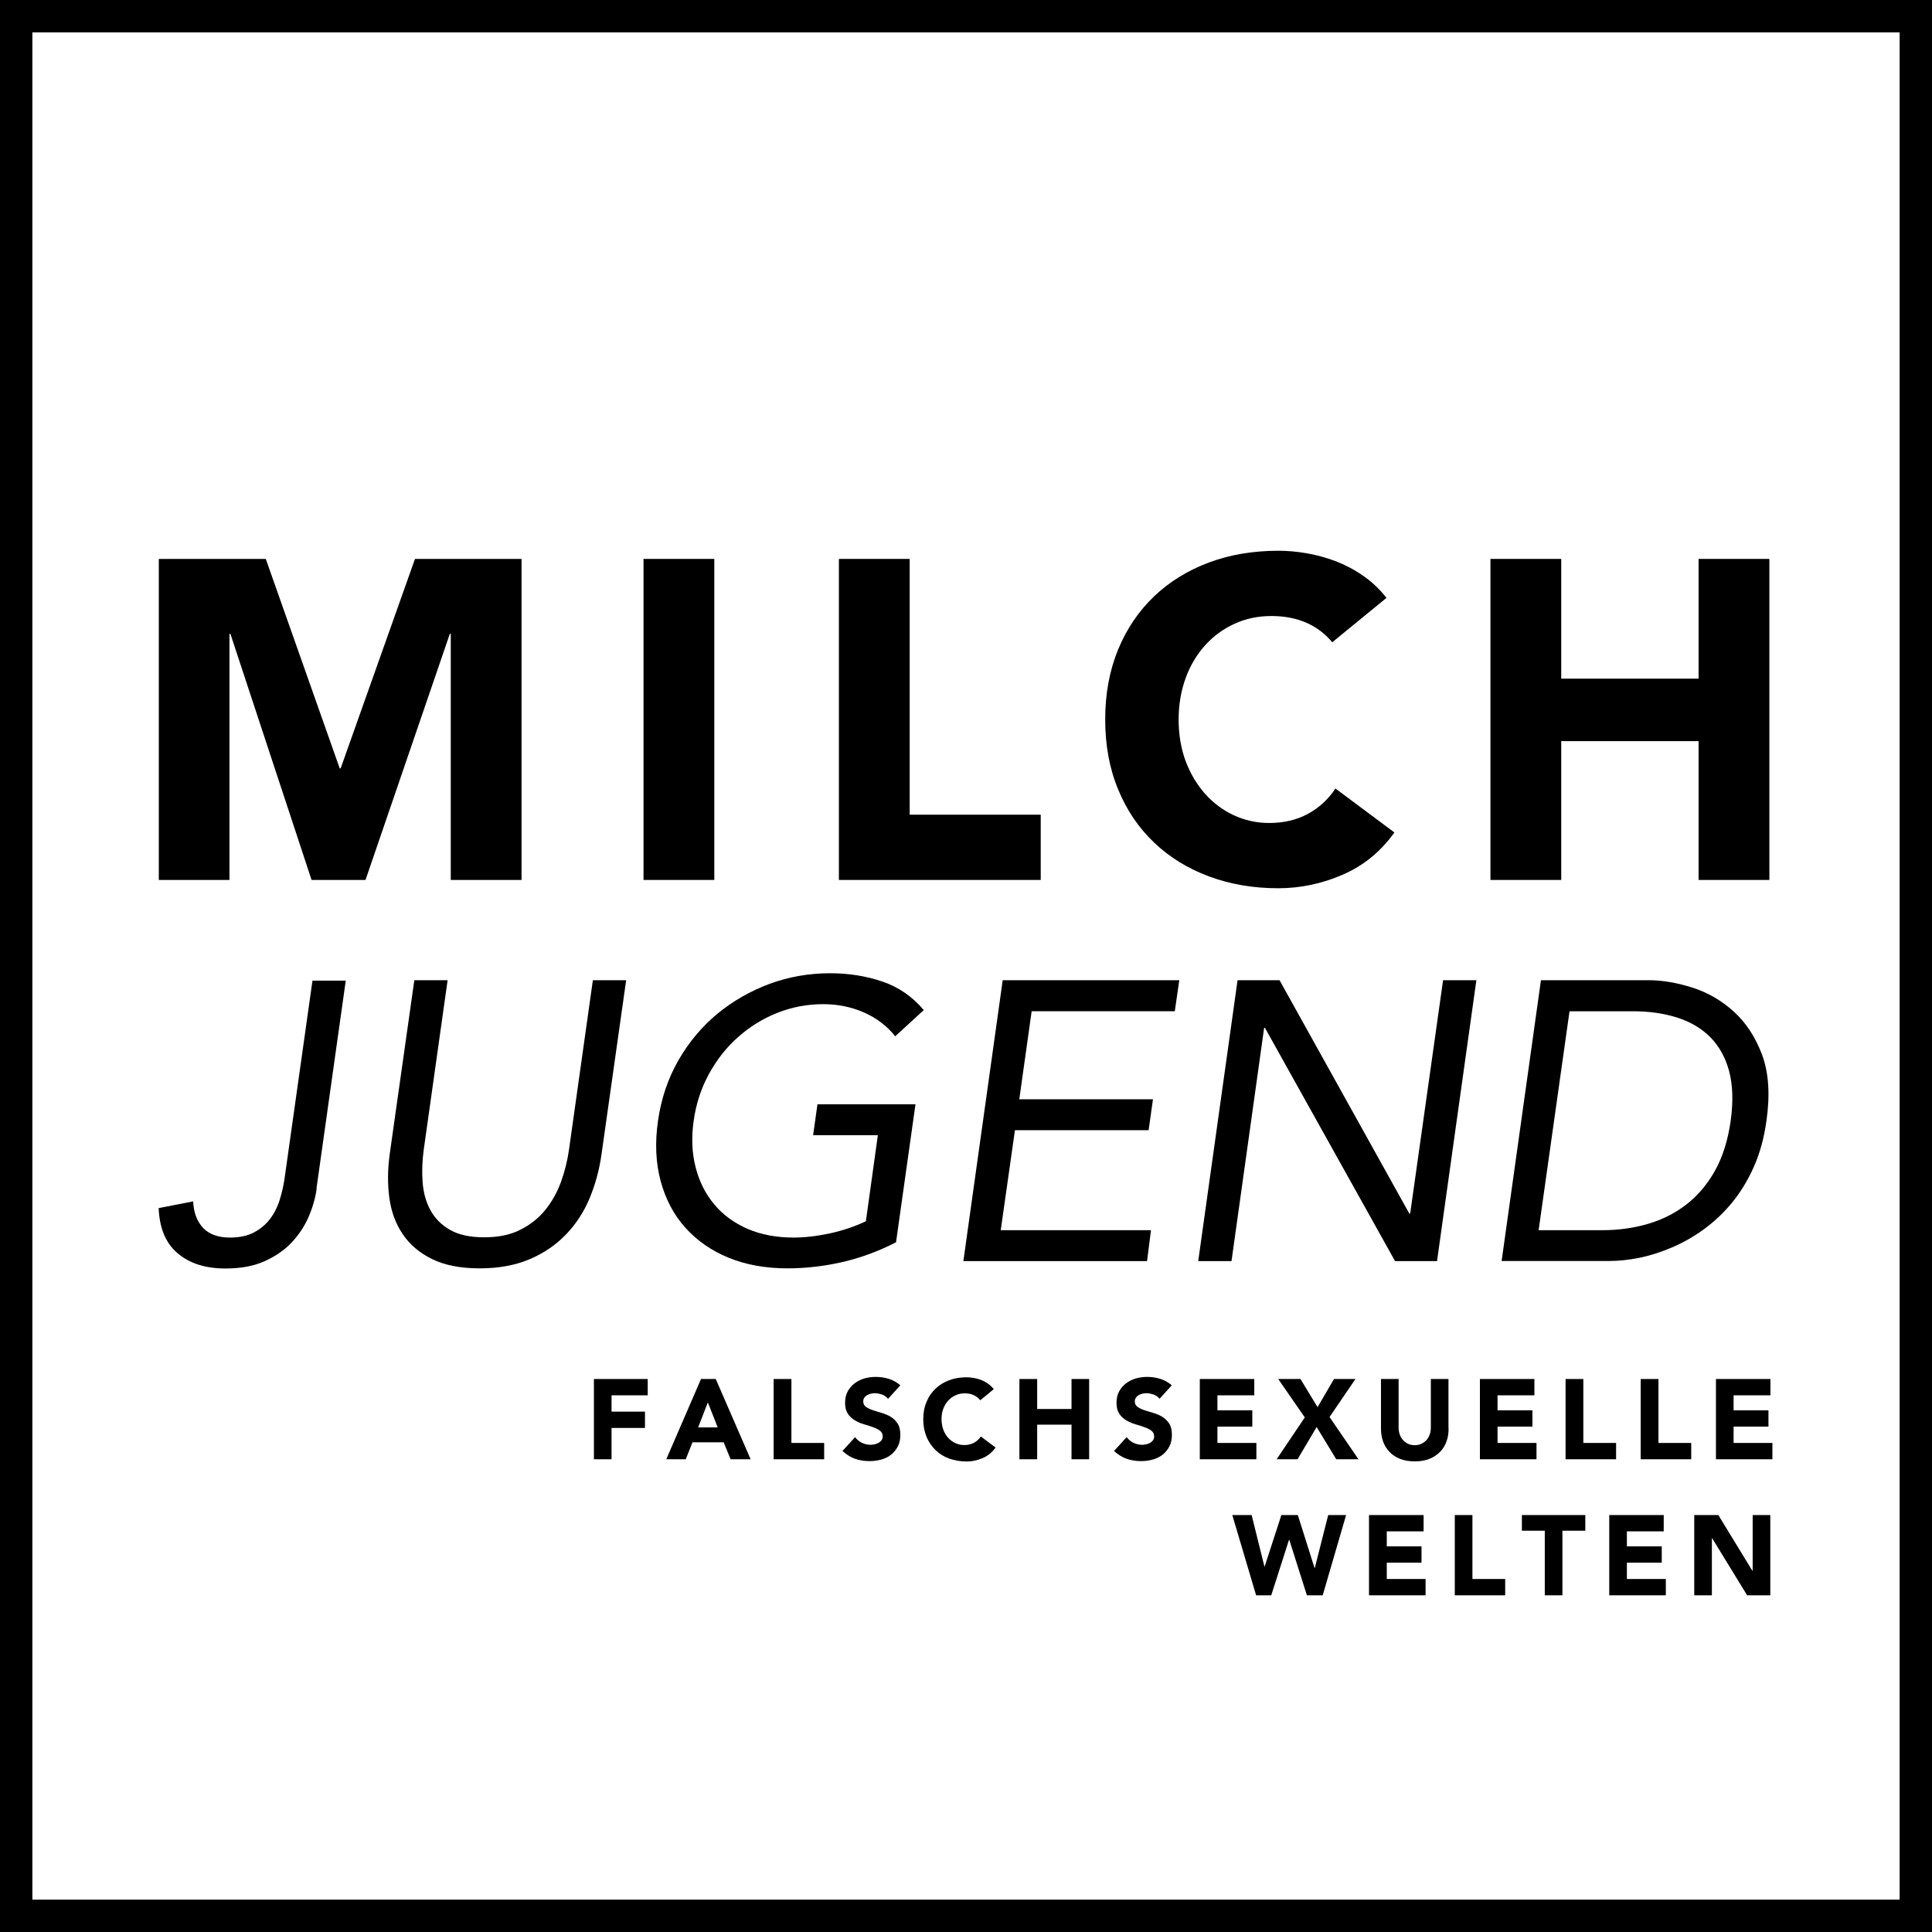 <?xml version="1.0" encoding="UTF-8"?><svg id="Ebene_2" xmlns="http://www.w3.org/2000/svg" width="146.84" height="146.84" xmlns:xlink="http://www.w3.org/1999/xlink" viewBox="0 0 146.84 146.84"><defs><style>.cls-1{fill:#000;}.cls-1,.cls-2{stroke-width:0px;}.cls-2{fill:none;filter:url(#drop-shadow-1);}</style><filter id="drop-shadow-1" filterUnits="userSpaceOnUse"><feOffset dx="2" dy="2"/><feGaussianBlur result="blur" stdDeviation="0"/><feFlood flood-color="#000" flood-opacity="1"/><feComposite in2="blur" operator="in"/><feComposite in="SourceGraphic"/></filter></defs><g id="Ebene_1-2"><rect class="cls-2" width="146.84" height="146.84"/><polygon class="cls-1" points="12.07 42.48 20.2 42.48 25.82 58.4 25.89 58.4 31.54 42.48 39.64 42.48 39.64 66.88 34.26 66.88 34.26 48.17 34.19 48.17 27.78 66.88 23.68 66.88 17.51 48.17 17.44 48.17 17.44 66.88 12.07 66.88 12.07 42.48"/><rect class="cls-1" x="48.91" y="42.48" width="5.38" height="24.4"/><polygon class="cls-1" points="63.76 42.48 69.14 42.48 69.14 61.92 79.1 61.92 79.1 66.88 63.76 66.88 63.76 42.48"/><path class="cls-1" d="M101.26,48.82c-.53-.64-1.18-1.14-1.95-1.48-.77-.34-1.66-.52-2.67-.52s-1.95.19-2.81.59c-.86.39-1.61.94-2.24,1.64-.63.7-1.13,1.53-1.48,2.5-.35.97-.53,2.01-.53,3.14s.18,2.2.53,3.15c.36.95.85,1.78,1.47,2.48.62.7,1.35,1.25,2.19,1.64.84.39,1.74.59,2.7.59,1.1,0,2.08-.23,2.93-.69.85-.46,1.55-1.1,2.1-1.93l4.48,3.34c-1.03,1.45-2.34,2.52-3.93,3.21-1.59.69-3.22,1.03-4.89,1.03-1.91,0-3.66-.3-5.27-.9-1.61-.6-3-1.45-4.17-2.57-1.17-1.11-2.09-2.46-2.74-4.05-.66-1.59-.98-3.35-.98-5.31s.33-3.72.98-5.31c.65-1.58,1.57-2.93,2.74-4.05,1.17-1.11,2.56-1.97,4.17-2.57,1.61-.6,3.37-.89,5.27-.89.69,0,1.41.06,2.15.19.75.13,1.48.33,2.2.6.72.28,1.42.64,2.08,1.1.67.46,1.26,1.02,1.79,1.69l-4.13,3.38Z"/><polygon class="cls-1" points="113.28 42.48 118.66 42.48 118.66 51.58 129.1 51.58 129.1 42.48 134.48 42.48 134.48 66.88 129.1 66.88 129.1 56.33 118.66 56.33 118.66 66.88 113.28 66.88 113.28 42.48"/><path class="cls-1" d="M24.07,90.34c-.1.72-.31,1.44-.62,2.16-.31.71-.74,1.36-1.3,1.95-.55.58-1.24,1.05-2.07,1.42s-1.81.54-2.95.54c-1.51,0-2.71-.38-3.62-1.15-.91-.76-1.39-1.91-1.45-3.44l2.62-.51c.04.85.29,1.51.75,2.01.46.49,1.15.74,2.05.74.72,0,1.33-.13,1.82-.39.49-.26.9-.6,1.22-1.02.32-.42.57-.91.74-1.46.17-.55.3-1.12.38-1.7l2.11-14.96h2.53l-2.23,15.83Z"/><path class="cls-1" d="M45.72,87.71c-.16,1.17-.46,2.27-.89,3.32-.43,1.05-1.03,1.97-1.78,2.76-.75.79-1.67,1.43-2.76,1.9-1.09.47-2.36.71-3.83.71s-2.68-.24-3.63-.71c-.96-.47-1.7-1.11-2.23-1.9s-.87-1.71-1.01-2.76c-.14-1.04-.13-2.15.03-3.32l1.87-13.21h2.53l-1.81,12.85c-.12.86-.15,1.7-.09,2.5s.26,1.52.6,2.14c.34.62.84,1.12,1.49,1.49.65.37,1.51.56,2.58.56s1.98-.18,2.73-.56c.75-.37,1.39-.87,1.9-1.49.51-.62.91-1.34,1.21-2.14.29-.8.5-1.64.62-2.5l1.81-12.85h2.53l-1.87,13.21Z"/><path class="cls-1" d="M68.12,94.41c-1.33.68-2.69,1.19-4.09,1.51-1.4.32-2.79.48-4.18.48-1.67,0-3.16-.27-4.48-.81-1.32-.54-2.41-1.31-3.29-2.29-.88-.98-1.5-2.17-1.87-3.54-.37-1.38-.44-2.9-.2-4.57.24-1.69.76-3.22,1.55-4.6.79-1.38,1.78-2.55,2.95-3.53,1.18-.97,2.5-1.73,3.97-2.28,1.47-.54,3.01-.81,4.61-.81,1.41,0,2.73.21,3.97.63,1.24.42,2.29,1.15,3.15,2.17l-2.17,1.99c-.62-.78-1.42-1.39-2.38-1.81-.96-.42-1.99-.63-3.08-.63-1.23,0-2.39.22-3.5.66-1.11.44-2.1,1.06-2.98,1.84-.89.78-1.62,1.72-2.22,2.81-.59,1.08-.98,2.27-1.16,3.56-.18,1.27-.13,2.44.15,3.53.28,1.09.75,2.03,1.42,2.82.66.8,1.51,1.41,2.53,1.86,1.03.44,2.19.66,3.5.66.86,0,1.78-.11,2.76-.32.97-.21,1.88-.52,2.73-.92l.91-6.54h-4.92l.33-2.35h7.45l-1.48,10.5Z"/><polygon class="cls-1" points="76.21 74.5 89.63 74.5 89.29 76.86 78.41 76.86 77.47 83.55 87.63 83.55 87.3 85.9 77.14 85.9 76.06 93.5 87.48 93.5 87.18 95.85 73.22 95.85 76.21 74.5"/><polygon class="cls-1" points="94.06 74.5 97.25 74.5 107.11 92.23 107.18 92.23 109.68 74.5 112.21 74.5 109.22 95.85 106.03 95.85 96.14 78.12 96.08 78.12 93.6 95.85 91.07 95.85 94.06 74.5"/><path class="cls-1" d="M116.95,93.5h4.82c1.23,0,2.39-.16,3.48-.48,1.1-.32,2.08-.82,2.94-1.49.86-.67,1.59-1.53,2.17-2.58.58-1.04.97-2.3,1.18-3.77.2-1.47.16-2.72-.12-3.77-.28-1.04-.76-1.9-1.43-2.58-.67-.67-1.51-1.17-2.52-1.49-1.01-.32-2.12-.48-3.35-.48h-4.83l-2.35,16.65ZM117.1,74.5h8.2c1.05,0,2.15.19,3.32.56,1.17.37,2.22.98,3.15,1.82.93.84,1.65,1.94,2.16,3.3.5,1.36.61,3.02.33,4.99-.18,1.31-.5,2.48-.96,3.51-.46,1.04-1.02,1.95-1.67,2.74s-1.38,1.47-2.17,2.04-1.6,1.02-2.43,1.37c-.83.35-1.64.61-2.44.77-.8.16-1.56.24-2.26.24h-8.2l2.99-21.35Z"/><polygon class="cls-1" points="45.14 104.81 49.23 104.81 49.23 106.05 46.48 106.05 46.48 107.29 49.02 107.29 49.02 108.53 46.48 108.53 46.48 110.91 45.14 110.91 45.14 104.81"/><path class="cls-1" d="M53.8,106.59l-.74,1.9h1.49l-.75-1.9ZM53.29,104.81h1.11l2.65,6.1h-1.52l-.53-1.29h-2.37l-.51,1.29h-1.48l2.64-6.1Z"/><polygon class="cls-1" points="58.8 104.81 60.15 104.81 60.15 109.67 62.64 109.67 62.64 110.91 58.8 110.91 58.8 104.81"/><path class="cls-1" d="M67.48,106.3c-.11-.14-.26-.24-.44-.31-.19-.06-.36-.1-.53-.1-.1,0-.2.01-.3.03-.1.02-.2.06-.29.11s-.17.11-.22.19c-.06.08-.09.18-.09.29,0,.18.07.32.21.42.14.1.31.18.52.25.21.07.43.14.68.21.24.07.47.17.68.29.21.13.38.3.52.51.14.21.21.5.21.85s-.06.64-.19.89c-.13.25-.3.46-.51.63-.21.17-.46.29-.75.37-.28.08-.58.12-.9.12-.4,0-.76-.06-1.1-.18-.34-.12-.65-.32-.95-.59l.96-1.05c.14.18.31.33.52.43.21.1.43.15.65.15.11,0,.22-.01.33-.04.11-.03.21-.06.3-.12.09-.05.16-.12.22-.2.05-.08.08-.18.08-.28,0-.18-.07-.33-.21-.43-.14-.11-.32-.2-.53-.27-.21-.08-.44-.15-.69-.22-.25-.07-.48-.18-.69-.3-.21-.13-.39-.29-.53-.5-.14-.21-.21-.48-.21-.82s.06-.61.19-.86c.13-.25.3-.45.52-.62.22-.17.46-.29.75-.38.28-.08.57-.12.87-.12.34,0,.68.05,1,.15.32.1.61.26.87.49l-.92,1.01Z"/><path class="cls-1" d="M74.48,106.4c-.13-.16-.29-.28-.49-.37-.19-.09-.42-.13-.67-.13s-.49.05-.7.15c-.22.1-.4.23-.56.41-.16.18-.28.38-.37.62-.09.24-.13.5-.13.78s.05.55.13.79c.09.24.21.45.37.62.15.18.34.31.55.41.21.1.43.15.68.15.28,0,.52-.06.73-.17.21-.11.39-.28.53-.48l1.12.84c-.26.36-.59.63-.98.8-.4.17-.8.26-1.22.26-.48,0-.92-.08-1.32-.22s-.75-.36-1.04-.64c-.29-.28-.52-.62-.69-1.01-.16-.4-.25-.84-.25-1.33s.08-.93.25-1.33c.16-.4.39-.73.69-1.01.29-.28.64-.49,1.04-.64s.84-.22,1.32-.22c.17,0,.35.02.54.05.19.03.37.08.55.15.18.07.35.16.52.28.17.11.32.26.45.42l-1.03.85Z"/><polygon class="cls-1" points="77.48 104.81 78.83 104.81 78.83 107.09 81.44 107.09 81.44 104.81 82.78 104.81 82.78 110.91 81.44 110.91 81.44 108.28 78.83 108.28 78.83 110.91 77.48 110.91 77.48 104.81"/><path class="cls-1" d="M88.12,106.3c-.11-.14-.26-.24-.44-.31-.19-.06-.36-.1-.53-.1-.1,0-.2.01-.3.03-.1.02-.2.06-.29.11-.09.05-.17.11-.22.19-.06.08-.09.18-.09.29,0,.18.07.32.21.42.14.1.31.18.52.25.21.07.43.14.68.21.24.07.47.17.68.29.21.13.38.3.52.51.14.21.21.5.21.85s-.06.64-.19.89c-.13.25-.3.46-.51.63-.22.17-.46.29-.75.37-.28.08-.58.12-.9.12-.4,0-.76-.06-1.1-.18-.34-.12-.65-.32-.95-.59l.96-1.05c.14.18.31.33.52.43.21.1.43.15.65.15.11,0,.22-.01.33-.04.11-.03.21-.06.3-.12.09-.05.16-.12.21-.2.06-.08.08-.18.08-.28,0-.18-.07-.33-.21-.43-.14-.11-.32-.2-.53-.27-.21-.08-.44-.15-.69-.22-.25-.07-.48-.18-.69-.3-.21-.13-.39-.29-.53-.5-.14-.21-.21-.48-.21-.82s.06-.61.19-.86c.13-.25.3-.45.52-.62.22-.17.46-.29.75-.38.28-.08.57-.12.87-.12.34,0,.68.05,1,.15.32.1.61.26.87.49l-.92,1.01Z"/><polygon class="cls-1" points="91.19 104.81 95.33 104.81 95.33 106.05 92.53 106.05 92.53 107.19 95.18 107.19 95.18 108.43 92.53 108.43 92.53 109.67 95.49 109.67 95.49 110.91 91.19 110.91 91.19 104.81"/><polygon class="cls-1" points="99.17 107.73 97.15 104.81 98.84 104.81 100.14 106.95 101.39 104.81 103.02 104.81 101.05 107.7 103.25 110.91 101.56 110.91 100.07 108.46 98.62 110.91 97.03 110.91 99.17 107.73"/><path class="cls-1" d="M110.1,108.56c0,.36-.05.7-.16,1-.11.3-.27.57-.49.79-.22.22-.48.4-.81.53-.32.13-.69.19-1.11.19s-.8-.06-1.12-.19c-.32-.13-.59-.3-.8-.53-.22-.22-.38-.49-.49-.79-.11-.3-.16-.64-.16-1v-3.75h1.34v3.7c0,.19.03.36.09.53.06.16.14.3.25.42.11.12.24.21.39.28.15.07.32.1.5.1s.34-.03.49-.1.28-.16.39-.28c.11-.12.19-.26.25-.42.06-.16.09-.34.09-.53v-3.7h1.34v3.75Z"/><polygon class="cls-1" points="112.48 104.81 116.62 104.81 116.62 106.05 113.82 106.05 113.82 107.19 116.47 107.19 116.47 108.43 113.82 108.43 113.82 109.67 116.78 109.67 116.78 110.91 112.48 110.91 112.48 104.81"/><polygon class="cls-1" points="118.99 104.81 120.34 104.81 120.34 109.67 122.83 109.67 122.83 110.91 118.99 110.91 118.99 104.81"/><polygon class="cls-1" points="124.7 104.81 126.05 104.81 126.05 109.67 128.54 109.67 128.54 110.91 124.7 110.91 124.7 104.81"/><polygon class="cls-1" points="130.42 104.81 134.56 104.81 134.56 106.05 131.76 106.05 131.76 107.19 134.41 107.19 134.41 108.43 131.76 108.43 131.76 109.67 134.71 109.67 134.71 110.91 130.42 110.91 130.42 104.81"/><polygon class="cls-1" points="93.66 115.15 95.13 115.15 96.1 119.06 96.12 119.06 97.39 115.15 98.64 115.15 99.91 119.17 99.93 119.17 100.95 115.15 102.31 115.15 100.53 121.25 99.33 121.25 97.99 117.03 97.97 117.03 96.62 121.25 95.47 121.25 93.66 115.15"/><polygon class="cls-1" points="104.05 115.15 108.2 115.15 108.2 116.39 105.4 116.39 105.4 117.53 108.04 117.53 108.04 118.77 105.4 118.77 105.4 120.01 108.35 120.01 108.35 121.25 104.05 121.25 104.05 115.15"/><polygon class="cls-1" points="110.57 115.15 111.91 115.15 111.91 120.01 114.4 120.01 114.4 121.25 110.57 121.25 110.57 115.15"/><polygon class="cls-1" points="117.41 116.34 115.67 116.34 115.67 115.15 120.49 115.15 120.49 116.34 118.75 116.34 118.75 121.25 117.41 121.25 117.41 116.34"/><polygon class="cls-1" points="122.31 115.15 126.45 115.15 126.45 116.39 123.65 116.39 123.65 117.53 126.3 117.53 126.3 118.77 123.65 118.77 123.65 120.01 126.61 120.01 126.61 121.25 122.31 121.25 122.31 115.15"/><polygon class="cls-1" points="128.77 115.15 130.6 115.15 133.19 119.39 133.21 119.39 133.21 115.15 134.55 115.15 134.55 121.25 132.79 121.25 130.13 116.91 130.11 116.91 130.11 121.25 128.77 121.25 128.77 115.15"/><path class="cls-1" d="M2.46,144.38h141.92V2.46H2.46v141.92ZM146.84,146.84H0V0h146.84v146.84Z"/></g></svg>